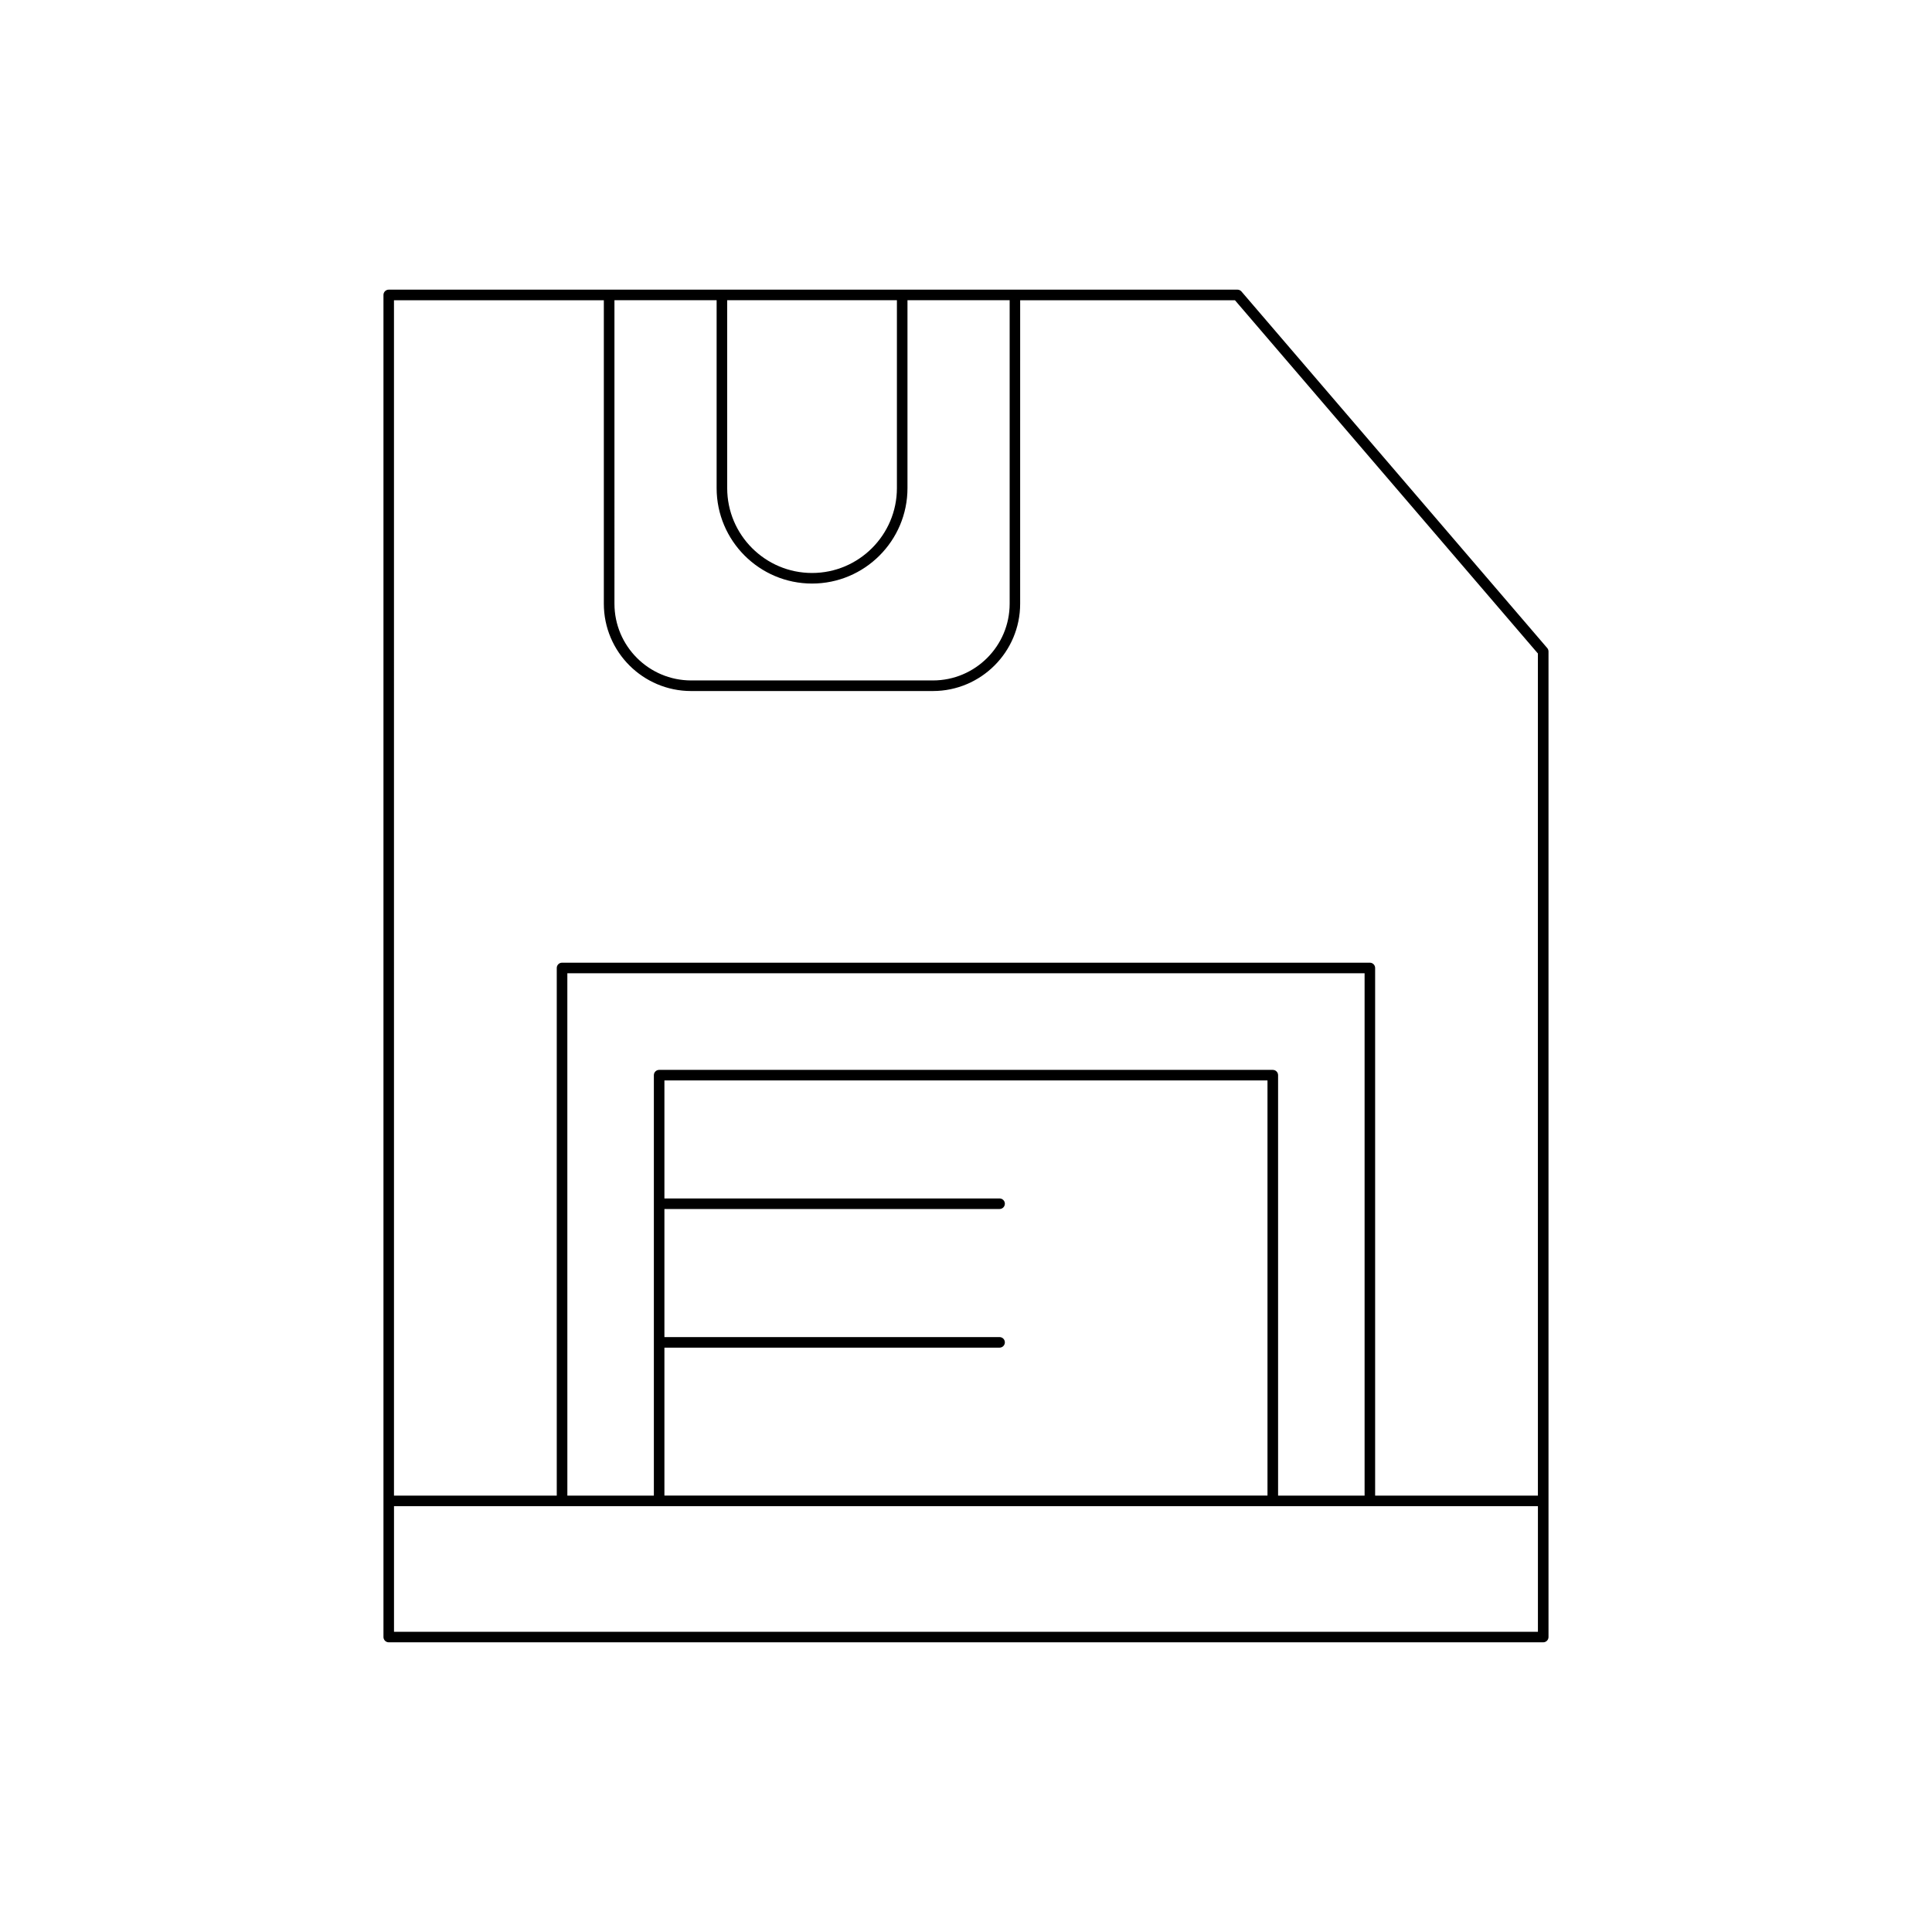 <?xml version="1.0" encoding="UTF-8"?>
<!-- Uploaded to: ICON Repo, www.iconrepo.com, Generator: ICON Repo Mixer Tools -->
<svg fill="#000000" width="800px" height="800px" version="1.1" viewBox="144 144 512 512" xmlns="http://www.w3.org/2000/svg">
 <path d="m473 221.25c-0.262-0.305-0.652-0.488-1.059-0.488h-224.92c-0.77 0-1.398 0.629-1.398 1.398v355.67c0 0.77 0.629 1.398 1.398 1.398h305.95c0.77 0 1.398-0.629 1.398-1.398v-261.18c0-0.332-0.121-0.656-0.34-0.914zm-136.29 2.312h44.98v49.797c0 12.398-10.09 22.488-22.488 22.488-12.398 0-22.488-10.09-22.488-22.488zm-29.875 0h27.078v49.797c0 13.945 11.344 25.289 25.289 25.289 13.945 0 25.289-11.344 25.289-25.289v-49.797h27.078v80.43c0 11.211-9.117 20.332-20.332 20.332h-64.07c-11.211 0-20.332-9.117-20.332-20.332zm244.73 352.88h-303.15v-33.293h303.15zm-70.266-148.91h-162.62c-0.77 0-1.398 0.629-1.398 1.398v111.42h-22.926l-0.004-138.43h211.28v138.43h-22.926v-111.42c0-0.77-0.629-1.398-1.402-1.398zm-72.398 70.816h-88.824v-33.949h88.824c0.77 0 1.398-0.629 1.398-1.398 0-0.77-0.629-1.398-1.398-1.398l-88.824-0.004v-31.27h159.82v110.02h-159.82v-39.207h88.824c0.77 0 1.398-0.629 1.398-1.398s-0.629-1.398-1.398-1.398zm142.66 42.004h-43.137v-139.83c0-0.77-0.629-1.398-1.398-1.398h-214.08c-0.77 0-1.398 0.629-1.398 1.398v139.83h-43.137l-0.004-316.78h55.617v80.43c0 12.754 10.375 23.129 23.129 23.129h64.07c12.754 0 23.129-10.375 23.129-23.129l0.004-80.43h56.926l80.277 93.613z"/>
</svg>